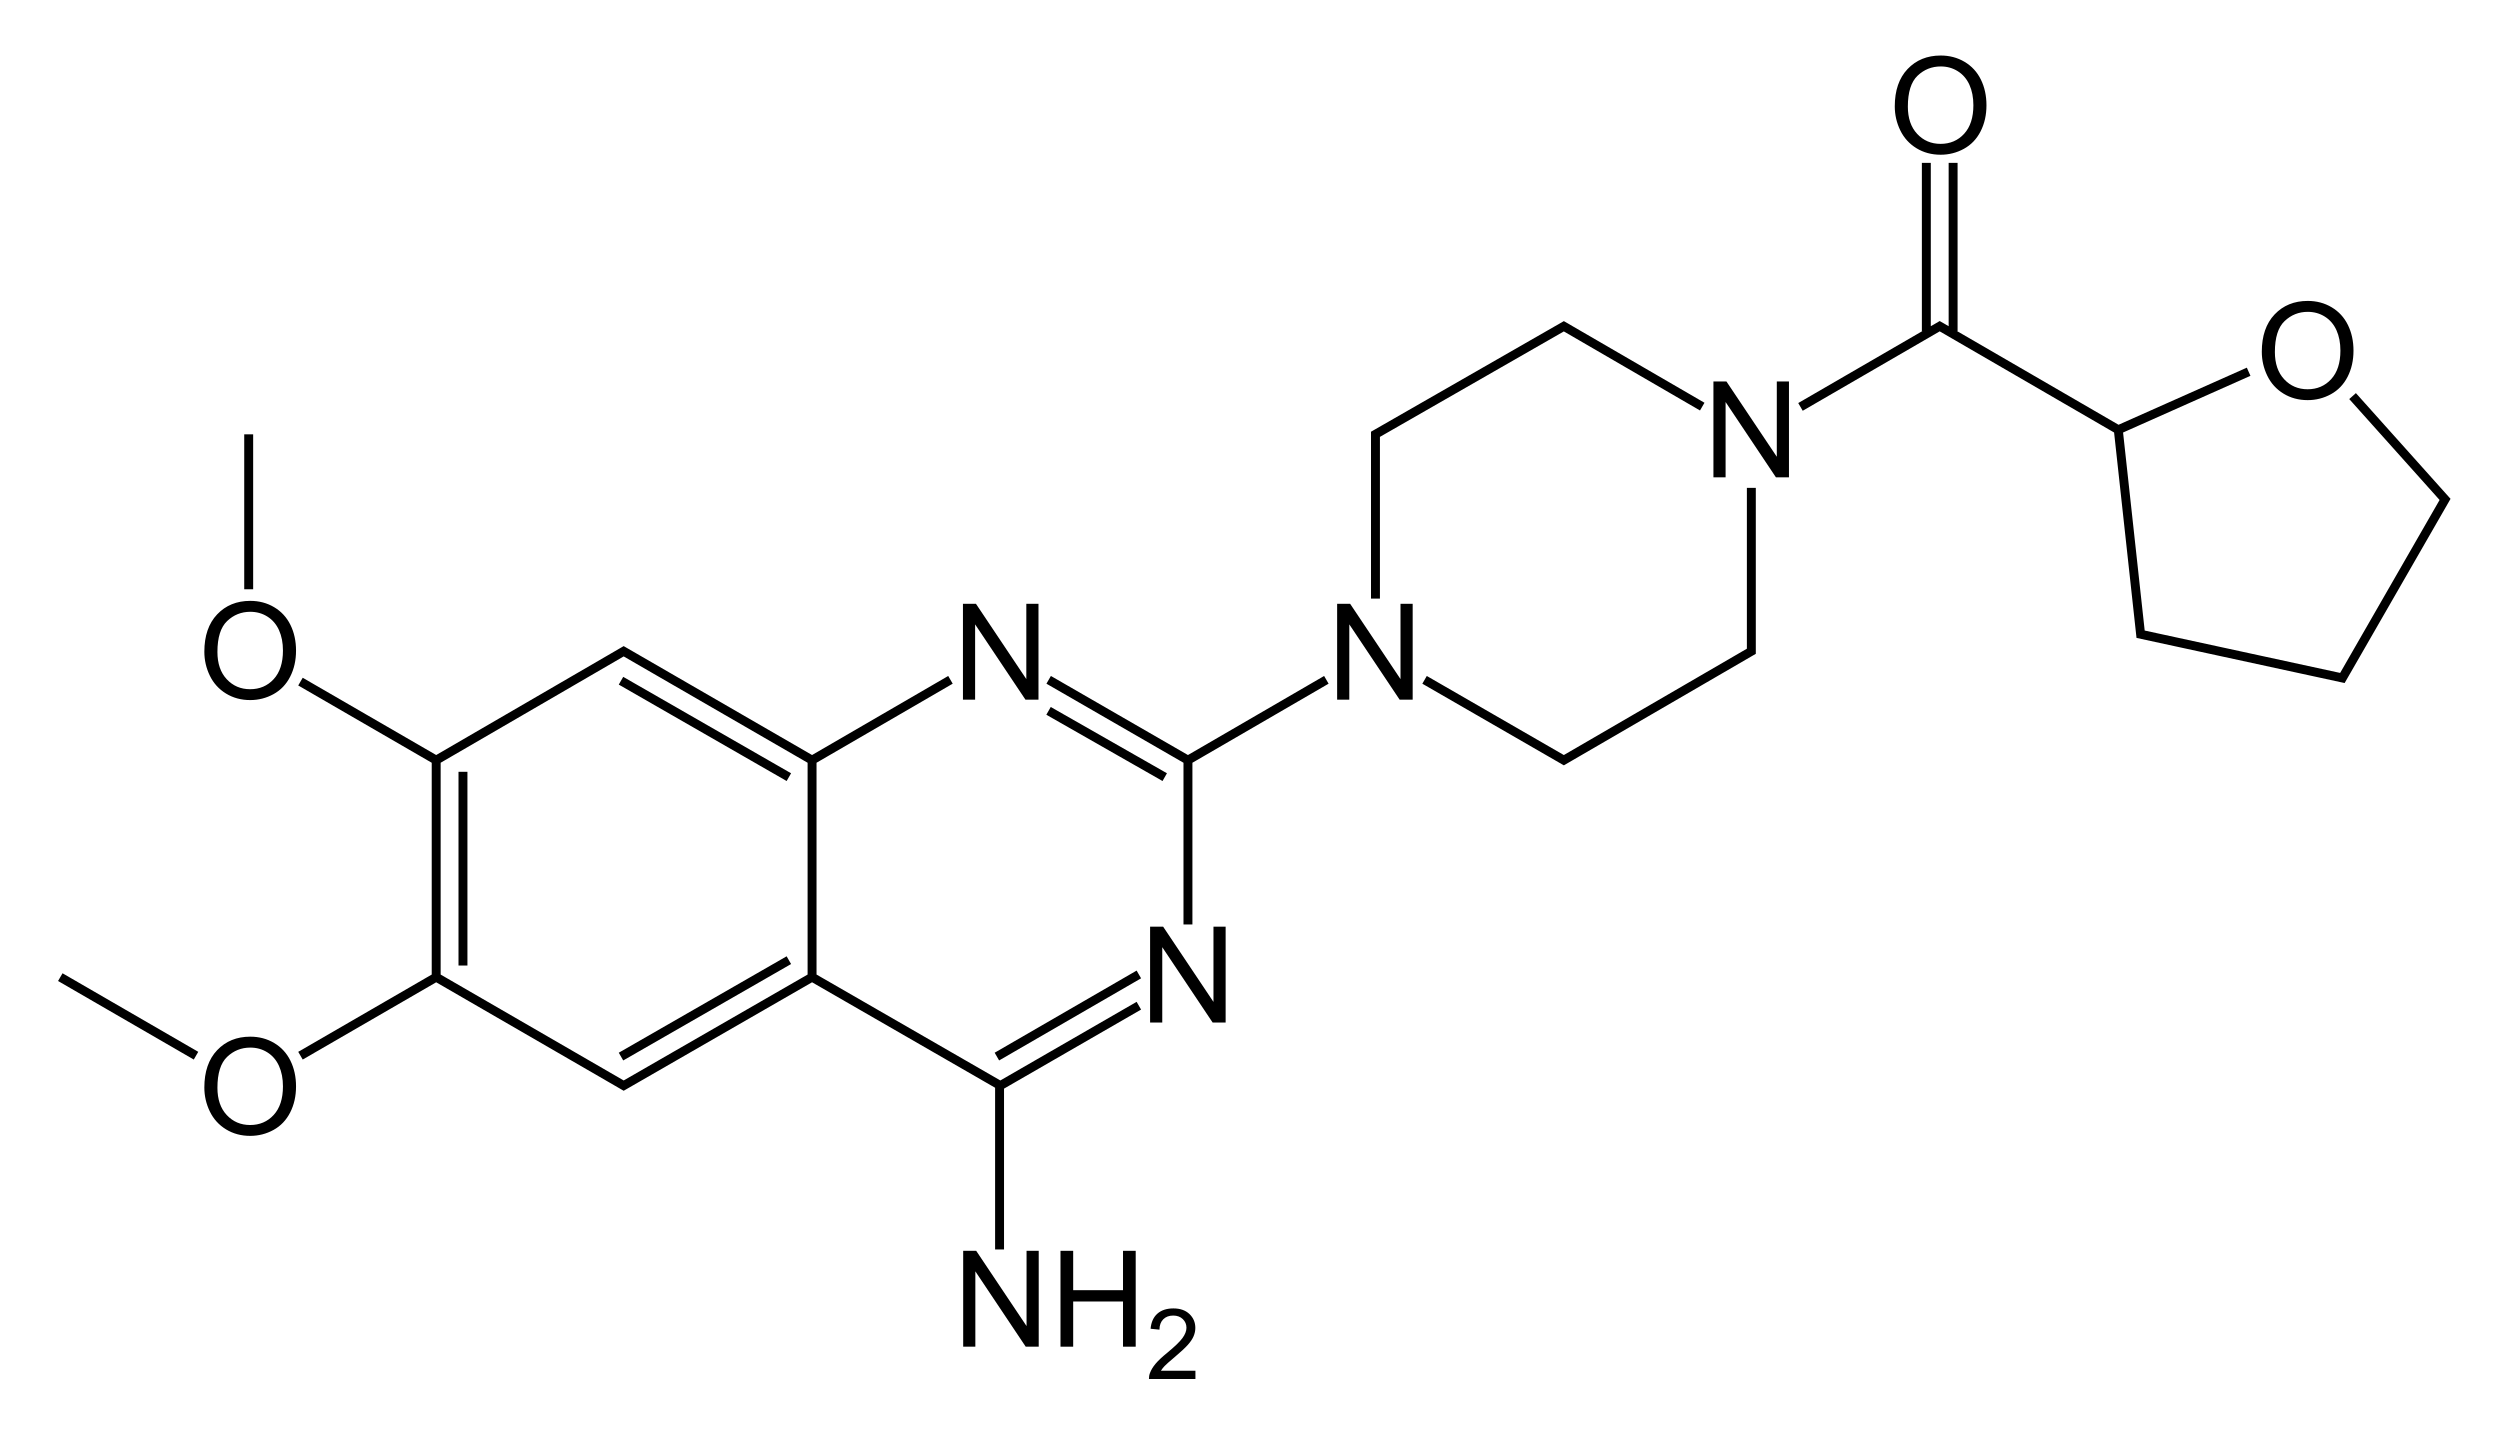 <?xml version="1.0" encoding="UTF-8" standalone="no"?>
<!-- Created with Inkscape (http://www.inkscape.org/) -->
<svg
 xmlns="http://www.w3.org/2000/svg"
 xmlns:xlink="http://www.w3.org/1999/xlink"
 version="1.0"
 width="840"
 height="482">
<path
 d="m 68.659,365.414 c -2e-6,-5.347 1.436,-9.532 4.307,-12.557 2.871,-3.025 6.577,-4.537 11.118,-4.537 2.974,3e-5 5.654,0.71 8.042,2.131 2.388,1.421 4.208,3.402 5.46,5.944 1.252,2.542 1.879,5.424 1.879,8.646 -3.3e-5,3.267 -0.659,6.189 -1.978,8.767 -1.318,2.578 -3.186,4.53 -5.603,5.856 -2.417,1.326 -5.024,1.989 -7.822,1.989 -3.032,0 -5.742,-0.732 -8.13,-2.197 -2.388,-1.465 -4.197,-3.464 -5.427,-5.999 -1.23,-2.534 -1.846,-5.215 -1.846,-8.042 z m 4.395,0.066 c -7e-6,3.882 1.044,6.94 3.131,9.174 2.087,2.234 4.706,3.351 7.855,3.351 3.208,0 5.848,-1.128 7.921,-3.384 2.073,-2.256 3.109,-5.457 3.109,-9.602 -2.8e-5,-2.622 -0.443,-4.911 -1.329,-6.866 -0.886,-1.956 -2.183,-3.472 -3.889,-4.548 -1.707,-1.077 -3.622,-1.615 -5.746,-1.615 -3.018,3e-5 -5.614,1.036 -7.789,3.109 -2.175,2.073 -3.263,5.533 -3.263,10.382 z"
 id="O"
 fill="#000" />
<path
 d="m 323.551,235.098 0,-32.212 4.373,0 16.919,25.291 0,-25.291 4.087,0 0,32.212 -4.373,0 -16.919,-25.312 0,25.312 z"
 id="N"
 fill="#000" />
<path
 d="m 356.325,452.486 0,-32.212 4.263,0 0,13.228 16.743,0 0,-13.228 4.263,0 0,32.212 -4.263,0 0,-15.183 -16.743,0 0,15.183 z"
 id="H"
 fill="#000" />
<path
 d="m 401.663,460.558 0,2.788 -15.614,0 c -0.021,-0.698 0.091,-1.37 0.338,-2.014 0.397,-1.063 1.034,-2.111 1.909,-3.142 0.875,-1.031 2.14,-2.224 3.795,-3.577 2.567,-2.105 4.302,-3.773 5.205,-5.003 0.902,-1.23 1.353,-2.393 1.354,-3.489 -2e-5,-1.149 -0.411,-2.119 -1.233,-2.908 -0.822,-0.79 -1.893,-1.184 -3.215,-1.184 -1.396,2e-5 -2.514,0.419 -3.352,1.257 -0.838,0.838 -1.262,1.998 -1.273,3.48 l -2.981,-0.306 c 0.204,-2.224 0.972,-3.918 2.304,-5.084 1.332,-1.166 3.121,-1.748 5.366,-1.748 2.267,3e-5 4.061,0.628 5.382,1.885 1.321,1.257 1.982,2.814 1.982,4.673 -1e-5,0.945 -0.193,1.875 -0.58,2.788 -0.387,0.913 -1.029,1.875 -1.926,2.884 -0.897,1.01 -2.387,2.396 -4.471,4.157 -1.74,1.461 -2.857,2.452 -3.352,2.973 -0.494,0.521 -0.902,1.045 -1.225,1.571 z"
 id="2"
 fill="#000" />
<use
 transform="translate(567.985,-329.665)"
 xlink:href="#O" />
<use
 transform="translate(691.306,-247.212)"
 xlink:href="#O" />
<use
 transform="translate(0.079,217.388)"
 xlink:href="#N" />
<use
 transform="translate(62.882,108.465)"
 xlink:href="#N" />
<use
 transform="translate(125.727,0)"
 xlink:href="#N" />
<use
 transform="translate(252.162,-74.705)"
 xlink:href="#N" />
<use
 transform="translate(0,-146.429)"
 xlink:href="#O" />
<path
 d="m 711.743,144.4 7.5,68.7 67.8,14.7 34.5,-60 -31.079,-34.716 m -78.721,11.316 43.8,-19.5 m -150.58,11.819 46.78,-27.119 60,34.8 m -565.184,111.02 0,72.895 m 9,-68.996 0,65.096 m 117.298,3.9 -63.299,36.448 -62.999,-36.448 m 118.498,-5.7 -56.399,32.398 m 64.199,-99.594 -63.299,-36.598 -62.999,36.598 m 118.498,5.7 -56.399,-32.398 m 127.197,135.891 -62.999,-36.298 m 0,-72.895 0,72.895 m 109.798,9.599 -46.799,26.998 m 46.799,-37.498 -47.699,27.598 m -15.6,-126.592 -46.499,26.998 m 126.297,0 0,55.197 m 0,-55.197 -46.799,-26.998 m 38.999,32.698 -39.04,-22.269 m -16.459,125.762 0,55.197 M 146.558,328.316 100.959,354.714 M 146.558,255.42 100.959,229.022 M 65.86,354.714 20.261,328.316 m 63.299,-130.317 0,-52.072 m 315.594,109.493 46.499,-26.998 m 16.501,-27.299 0,-55.199 63.298,-36.3 46.499,27 m 16.5,27.3 0,54.899 -62.998,36.6 -46.799,-27 M 656.248,54.724 l 0,56.507 m -9,-56.507 0,56.507"
 style="fill:none;stroke:#000;stroke-width:3" />
</svg>
